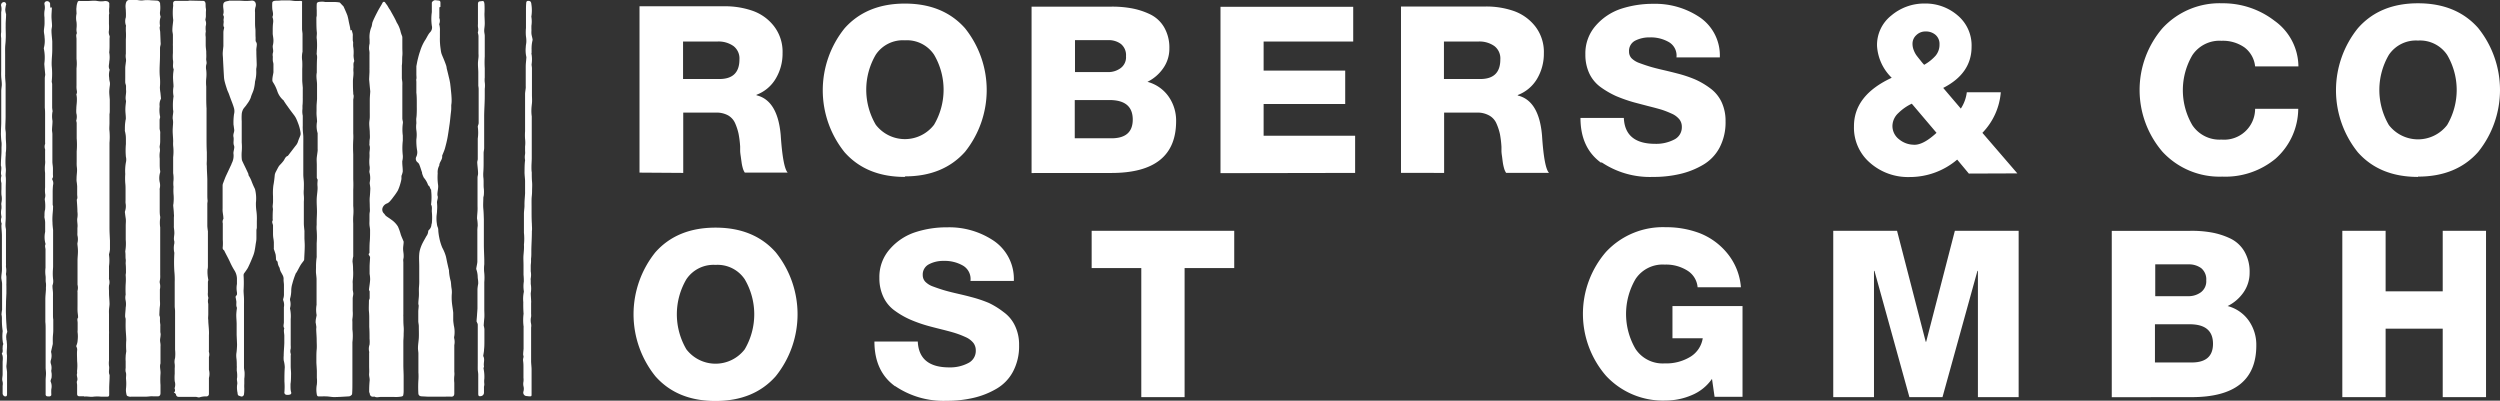 <svg id="Ebene_1" data-name="Ebene 1" xmlns="http://www.w3.org/2000/svg" xmlns:xlink="http://www.w3.org/1999/xlink" viewBox="0 0 418.56 67.08"><rect x="0" y="0" width="418.56" height="67.08" fill="#333333" stroke="none"/><defs><style>.cls-1{fill:none;}.cls-2{clip-path:url(#clip-path);}.cls-3{fill:#fff;}</style><clipPath id="clip-path" transform="translate(-143.44 -311.28)"><rect class="cls-1" x="143.44" y="311.28" width="418.56" height="67.08"/></clipPath></defs><title>robers-footer1</title><g class="cls-2"><path class="cls-3" d="M202.32,316.3c.06.23.13.45.18.68a2.23,2.23,0,0,1,0,.37c0,.19,0,.39,0,.59s.06.32.07.49a4.39,4.39,0,0,0,0,.63,5.64,5.64,0,0,1,.06,1.48,4.41,4.41,0,0,0,.11.87c0,.06,0,.13,0,.16-.2.33-.09.7-.12,1.05a3.49,3.49,0,0,0,0,.72,2.45,2.45,0,0,1,0,.27c0,.42-.09.84-.09,1.26,0,.64,0,1.28.05,1.92,0,.14,0,.28.06.43a1.15,1.15,0,0,1,0,.32c0,.16-.06.33-.06.49,0,.32,0,.63,0,.94,0,1.54,0,3.08,0,4.62a8.62,8.62,0,0,1,0,1.14,23.43,23.43,0,0,0,0,2.37c0,.77,0,1.55,0,2.33,0,.63,0,1.26,0,1.89a17,17,0,0,1,0,1.75c0,.29,0,.58,0,.87,0,.49,0,1,0,1.48,0,.11,0,.22,0,.33a9.09,9.09,0,0,1,0,1.73,9.88,9.88,0,0,0,0,1.21c0,.48,0,1,0,1.43,0,.14,0,.27,0,.41,0,.6,0,1.19,0,1.79s0,1.25,0,1.88a4.25,4.25,0,0,0-.12.89,8.16,8.16,0,0,1,.09,1.31,9.34,9.34,0,0,1-.05,1.83,2.55,2.55,0,0,0,0,.55c0,.35,0,.71,0,1.06a5.62,5.62,0,0,1,.09.57c0,.28-.09.56-.1.85,0,.69,0,1.39,0,2.08a5.41,5.41,0,0,1-.05,1.33,2.43,2.43,0,0,0,0,.47c0,.37,0,.75,0,1.13,0,.05,0,.1,0,.14a8.67,8.67,0,0,1,0,2.16c0,.83,0,1.66,0,2.49,0,.44,0,.89,0,1.33,0,.6,0,1.2,0,1.8,0,.39,0,.79,0,1.18,0,.62,0,1.24-.05,1.86,0,.17-.32.4-.52.41-.83.05-1.65.11-2.48.12-.41,0-.81-.09-1.23-.11s-.91,0-1.37,0c-.19,0-.27-.13-.3-.29a4.47,4.47,0,0,1,0-1.71,5.26,5.26,0,0,0,0-1.12c0-.36,0-.71,0-1.07s-.06-1-.08-1.49c0-.22,0-.45,0-.67,0-.5,0-1,.05-1.51s0-1.05,0-1.58-.06-1.18-.08-1.78c0-.19.05-.38,0-.57a5.43,5.43,0,0,0-.09-.56.65.65,0,0,1,0-.19c0-.34.1-.69.15-1a.29.29,0,0,0,0-.13,4.87,4.87,0,0,1,0-1.66.66.66,0,0,0,0-.14c0-.73,0-1.47,0-2.2,0-.42,0-.85,0-1.27,0-.23,0-.47,0-.69s-.06-.69-.09-1,0-.69,0-1.05a10.07,10.07,0,0,1,.11-1.63,2.09,2.09,0,0,0,0-.25c0-.45,0-.9,0-1.35,0-.25,0-.5,0-.74a14,14,0,0,0,0-2.15,4.77,4.77,0,0,1,0-.92c0-.18,0-.35,0-.53,0-.56.05-1.12.05-1.69s-.06-1.29-.05-1.94.1-1.13.14-1.7a4.09,4.09,0,0,0,0-.6,3.47,3.47,0,0,1,0-.72c0-.2.08-.38-.07-.56a.54.54,0,0,1-.05-.29c0-.67,0-1.33,0-2,0-.43-.05-.86,0-1.29s.1-.7.14-1.06a1.93,1.93,0,0,0,0-.34c0-.43,0-.87,0-1.31s0-.8,0-1.21c0,0,0-.08,0-.11a4.07,4.07,0,0,1-.1-1.93c0-.38-.06-.76-.08-1.13s0-.56,0-.83,0-.34,0-.51c0-.44.06-.89.08-1.34,0-.24,0-.48,0-.72,0-.56,0-1.13,0-1.7,0-.38-.07-.76-.09-1.14s0-.58.05-.87c0-.81,0-1.63.05-2.44,0-.18,0-.35-.05-.53s0-.34,0-.5,0-.07,0-.11a11.56,11.56,0,0,0,0-2c-.08-.42.06-.8,0-1.21-.08-.77-.06-1.55-.07-2.33,0-.15.06-.3.06-.46s0-.56,0-.84a8.68,8.68,0,0,1,0-1c0-.4.38-.41.84-.43.18,0,.35,0,.53.05h1.39a6.77,6.77,0,0,1,1,.07c.14,0,.26.21.39.33l.27.28s.07.06.08.1c.22.49.45,1,.63,1.47a9.24,9.24,0,0,1,.24,1.07c.06.29.13.57.19.86s.06.4.1.6l-.08,0" transform="translate(-143.44 -311.28)"/><path class="cls-3" d="M168.93,377.62c-.35,0-.7.07-1.06.07s-.67,0-1,0-.46,0-.69,0-.2,0-.31,0-.3,0-.44,0a.93.93,0,0,1-.33,0c-.49-.13-.44-.15-.55-.71a2.92,2.92,0,0,1,0-.78,7.84,7.84,0,0,0,0-1.37c-.06-.43.1-.86-.07-1.29a2,2,0,0,1,0-.65c0-.38,0-.75,0-1.12a5.23,5.23,0,0,1,0-.79c0-.29.06-.57.1-.87v-.08a11.88,11.88,0,0,1,0-1.79c0-.65-.08-1.29-.1-1.94s0-1,0-1.57c0-.17-.09-.33-.09-.49,0-.48.08-1,.09-1.45a3.33,3.33,0,0,0,0-1.18,2.2,2.2,0,0,1,0-1,17.25,17.25,0,0,1,0-1.76,8.52,8.52,0,0,0,0-1.51c0-.14.05-.29.05-.44,0-.5,0-1-.05-1.49,0-.26.05-.52,0-.78s0-.77-.06-1.15a.63.63,0,0,1,0-.19,7.49,7.49,0,0,0,.07-1.89c0-.43,0-.86,0-1.3s0-.71,0-1.06.06-.79,0-1.19-.09-.6-.12-.9a.61.61,0,0,1,0-.3,2.62,2.62,0,0,0,.09-1.36,4,4,0,0,1,0-.5c0-.53,0-1,0-1.57s0-.86-.05-1.3a10.92,10.92,0,0,1,0-1.51,7.88,7.88,0,0,1,.11-1.94,2,2,0,0,0,0-.93,11.77,11.77,0,0,1,0-2.14c0-.25,0-.5,0-.74s0-.61-.06-.91a5,5,0,0,0-.11-.53.54.54,0,0,1,0-.18c0-.47,0-.94.08-1.4,0-.19.09-.37.08-.54,0-.52-.09-1-.08-1.55s.07-.86.11-1.3c0,0,0-.05,0-.07-.19-.63.09-1.25,0-1.88,0-.2,0-.41,0-.6s-.12-.41-.13-.61,0-.61,0-.92,0-.91,0-1.37c0,0,0-.07,0-.1,0-.34.07-.67.1-1a1.6,1.6,0,0,0,0-.65,2.54,2.54,0,0,1,0-.77c0-.27,0-.55,0-.83,0-.53,0-1.06,0-1.58a9.45,9.45,0,0,0,0-1.41c0-.19,0-.38,0-.57s.06-.29,0-.39a2.06,2.06,0,0,1,0-1.32,8.14,8.14,0,0,0,0-1c0-.34-.07-.67-.05-1,.05-.51.16-.95.78-.91.22,0,.45-.06.68-.05s.55.08.83.11a2.31,2.31,0,0,0,.74,0,5.36,5.36,0,0,1,1.2,0l1,.05a.57.57,0,0,1,.56.62,5.33,5.33,0,0,1,0,1.13,1.74,1.74,0,0,0,.06.88.25.25,0,0,1,0,.17,3.05,3.05,0,0,0-.07,1.44c0,.06-.05.11-.06.17a.8.8,0,0,0,0,.21c0,.21.07.43.08.65l.06,1.51c0,.21.05.42,0,.64s-.09.36-.09.54c0,.39,0,.78,0,1.17,0,.8-.06,1.59-.07,2.39a11.65,11.65,0,0,0,.05,1.32,9.32,9.32,0,0,1,0,1.67,6,6,0,0,0,.09.93l.09.91s0,.07,0,.08a2.08,2.08,0,0,0-.22,1.27,5.41,5.41,0,0,0,.07,1.7c.05.17-.08.39-.08.59q0,.69,0,1.38c0,.2.08.4.1.6s0,.32,0,.48,0,.45,0,.68c0,0,0,.07,0,.1,0,.37,0,.73-.08,1.09a1,1,0,0,0,0,.3,2,2,0,0,1,0,.84,4.41,4.41,0,0,0,0,1c0,.29,0,.58,0,.86s0,.77.07,1.15a.77.77,0,0,1,0,.3,3.26,3.26,0,0,0-.07,1.64,2.28,2.28,0,0,1,0,1.07.53.53,0,0,0,0,.22c0,.73,0,1.46,0,2.18,0,.38,0,.76,0,1.14s0,.76.08,1.14a1.31,1.31,0,0,1,0,.28,5.16,5.16,0,0,0,0,1.52c0,.31,0,.63,0,.95s0,.58,0,.87c0,.7,0,1.41,0,2.12,0,.39,0,.78,0,1.18,0,.18,0,.37,0,.55,0,.76,0,1.53,0,2.29a4,4,0,0,1-.05.92,1,1,0,0,0,0,.52,2.31,2.31,0,0,1,0,1c0,.35,0,.71,0,1.07,0,.17,0,.35,0,.53,0,.4.06.8,0,1.2s-.07,1-.09,1.46c0,.13.09.27.1.41s0,.43,0,.64a4.69,4.69,0,0,0,.06.54,1.71,1.71,0,0,1,0,.31c0,.28,0,.56,0,.84a1.83,1.83,0,0,0,.05.4.52.52,0,0,1,0,.21c0,.28-.08.56-.09.83s.05.48.07.72,0,.33,0,.5c0,.4,0,.8,0,1.2,0,.08,0,.16,0,.25,0,.39,0,.78,0,1.18,0,0,0,.07,0,.1-.19.58.06,1.16,0,1.75a12.8,12.8,0,0,0,0,1.86v1.36c0,.38-.19.56-.53.54h-.7v0" transform="translate(-143.44 -311.28)"/><path class="cls-3" d="M172.54,377.06a.59.59,0,0,0,.15-.69.22.22,0,0,1,0-.16,1.8,1.8,0,0,0,0-1.1,7.45,7.45,0,0,1,0-1.25c0-.08,0-.16,0-.23,0-.23,0-.45,0-.68a3.45,3.45,0,0,0,0-.72,2.13,2.13,0,0,1,.06-1,6.71,6.71,0,0,0,0-1.42c0-.33,0-.65,0-1s0-.93,0-1.39,0-1,0-1.45v-.33c0-.35,0-.69,0-1a1.48,1.48,0,0,0,0-.21c0-.32,0-.64,0-1s-.05-.56-.06-.84c0-.53,0-1.06,0-1.59,0-.32,0-.64,0-1,0-.5,0-1,0-1.5a13.39,13.39,0,0,0-.06-1.79,24.49,24.49,0,0,1,0-3.09,3.65,3.65,0,0,1,0-1.61c0-.08,0-.22,0-.32-.16-.46,0-.92,0-1.38s-.06-.68-.08-1a1.55,1.55,0,0,1,0-.22c0-.43,0-.87,0-1.31,0-.21.05-.43,0-.64,0-.49-.08-1-.11-1.47,0-.14.05-.28.05-.42a7.45,7.45,0,0,0,0-1.49,9.52,9.52,0,0,1,0-1.2,4.5,4.5,0,0,1,0-1.1,5.34,5.34,0,0,0-.06-1.19c0-.43,0-.85,0-1.28,0-.2,0-.41,0-.61s0-.52,0-.78a8.14,8.14,0,0,0,0-1.91,5.9,5.9,0,0,1,0-.72c0-.61-.08-1.21-.08-1.82,0-.46.06-.93.07-1.4a3.37,3.37,0,0,0-.07-.62s0-.07,0-.11c0-.35.08-.7.1-1.05,0-.18-.06-.36-.05-.53a10.45,10.45,0,0,1,.09-2,.14.14,0,0,0,0-.09,4.36,4.36,0,0,1,0-1.57c0-.41-.06-.82-.07-1.24a4.87,4.87,0,0,1,0-.66c0-.33.07-.66.1-1,0,0,0,0,0,0-.25-.51,0-1.06-.13-1.58a7.51,7.51,0,0,1,0-1.16c0-.37,0-.75,0-1.13a4.18,4.18,0,0,1,0-.5c0-.45,0-.9,0-1.35,0-.28-.1-.55-.09-.83,0-.54.09-1.08.14-1.61,0,0,0-.08,0-.11a9.47,9.47,0,0,1,0-2.38,2,2,0,0,1,0-.56.43.43,0,0,1,.32-.24c.69,0,1.37,0,2.05,0,.15,0,.29-.05.43-.05l2.21.05c.27,0,.4.22.41.53s0,.5.05.75,0,.45,0,.67,0,.45,0,.68a4,4,0,0,1-.08.46s0,.1,0,.13a1.5,1.5,0,0,1,.05,1,4.65,4.65,0,0,0,0,.74.57.57,0,0,1,0,.26,2.45,2.45,0,0,0,0,.81c0,.44,0,.88,0,1.31s.06.75.09,1.12c0,.1,0,.2,0,.3a8,8,0,0,1,0,.85c-.06.36.16.7,0,1.08a2.23,2.23,0,0,0,0,.9,6.35,6.35,0,0,1,0,1.38,6.85,6.85,0,0,0,0,1.36c0,.55,0,1.1,0,1.65s0,1.31.05,2c0,.38,0,.76,0,1.14,0,.67,0,1.33,0,2s0,1.25,0,1.88,0,1.56.05,2.33V338c0,.35-.05.7,0,1.05,0,.75.06,1.5.08,2.25,0,.21,0,.42,0,.64,0,.62,0,1.24,0,1.87,0,.35,0,.71.05,1.06,0,.19-.05.37-.05.56,0,1.23,0,2.46,0,3.69a8.78,8.78,0,0,0,.1.88c0,.05,0,.09,0,.14,0,.4,0,.79,0,1.19l0,.64c0,.21,0,.41,0,.62,0,.62,0,1.25,0,1.87,0,.43,0,.85,0,1.27,0,.22,0,.43-.06.64a6.48,6.48,0,0,0,.13,1.76c0,.11-.07.24-.07.37,0,.58,0,1.17,0,1.75a2,2,0,0,0,.06.81.31.31,0,0,1,0,.21,1.79,1.79,0,0,0,0,.89c0,.43,0,.87,0,1.31,0,.14,0,.29,0,.43,0,.32-.06.64,0,.95,0,.59.09,1.18.11,1.77a7.14,7.14,0,0,1,0,.8c0,.27,0,.55,0,.82,0,.56,0,1.13,0,1.69a.65.65,0,0,0,0,.27,1.48,1.48,0,0,1,0,.86c0,.19,0,.38,0,.57,0,.47,0,.94,0,1.41,0,0,0,.1,0,.14a2.69,2.69,0,0,1,0,1.38c0,.32,0,.64,0,1v1.5c0,.05,0,.11,0,.16a.41.41,0,0,1-.39.43,3.31,3.31,0,0,0-1.17.15c-.19.07-.45-.08-.68-.08-.39,0-.77,0-1.16,0h-1.66a.42.42,0,0,1-.45-.37c0-.09-.11-.16-.18-.27" transform="translate(-143.44 -311.28)"/><path class="cls-3" d="M157.57,377.62h-.87c-.25,0-.34-.16-.35-.37,0-.49,0-1,0-1.47,0-.25-.11-.54,0-.74.17-.43-.15-.84,0-1.25,0-.05,0-.14,0-.21a1.11,1.11,0,0,1,0-.3,7.5,7.5,0,0,0,0-1.57c0-.59-.05-1.18,0-1.76a.94.94,0,0,0-.11-.6.33.33,0,0,1,0-.24,2.52,2.52,0,0,0,.2-.88,5.15,5.15,0,0,0,0-1.24,1.55,1.55,0,0,1,0-.43c0-.4,0-.8,0-1.2s-.14-.62.07-.91a.11.11,0,0,0,0-.08c0-.35-.08-.7-.09-1.06s0-.71,0-1.07c0-.67,0-1.34,0-2a.88.88,0,0,1,0-.29,2,2,0,0,0,0-1c0-.11,0-.23,0-.35s0-.48,0-.72,0-.44,0-.67,0-.36,0-.54,0-.41,0-.62,0-.25,0-.38,0-.52,0-.78c0-.5.07-1,.07-1.52s-.05-.8-.09-1.21c0-.05,0-.12,0-.16a2.72,2.72,0,0,0,0-1.33,3,3,0,0,1,0-.42c0-.25,0-.51,0-.76,0,0,0,0,0-.05.1-.58-.12-1.15,0-1.73a3.56,3.56,0,0,0,0-1c0-.64-.06-1.28-.1-1.93,0,0,0-.06,0-.08.17-.28.06-.57.06-.87s0-.9,0-1.35a8.78,8.78,0,0,0-.1-.88,4.17,4.17,0,0,1,0-.5c0-.42.07-.83.08-1.25s-.05-.61-.06-.92,0-.46,0-.69c0-.49,0-1,0-1.47,0-.05,0-.11,0-.16a13,13,0,0,0,0-2.16c0-.53,0-1.06,0-1.58,0-.34,0-.68,0-1a1.36,1.36,0,0,0-.06-.29c0-.06-.05-.12,0-.16a2.29,2.29,0,0,0,0-1.19,4.85,4.85,0,0,1,0-.76c0-.43.08-.87.09-1.31s0-.63-.06-.95c0-.06-.05-.14,0-.19.17-.33,0-.66,0-1a3.27,3.27,0,0,1,0-.44c0-.17,0-.35,0-.52v-1.48c0-.29,0-.58,0-.87a6.44,6.44,0,0,0,0-1.58c0-.09,0-.21,0-.32,0-.35,0-.69,0-1,0-.68,0-1.36,0-2,0-.31-.13-.63.05-.93,0,0,0-.09,0-.13a2.17,2.17,0,0,1-.05-.71,4.91,4.91,0,0,0,0-1.08,3.28,3.28,0,0,1,0-1.36.4.4,0,0,0,0-.11c0-.33-.06-.66,0-1a2.69,2.69,0,0,1,.18-.85c.09-.27.35-.19.55-.19h1.22l.83-.05h.13a2.88,2.88,0,0,1,.59.05,3.61,3.61,0,0,0,1.27,0,1.29,1.29,0,0,1,.43.07.45.45,0,0,1,.28.55,2.57,2.57,0,0,1,0,.48,3.61,3.61,0,0,0,0,.93c0,.11-.05.22-.05.33,0,.49,0,1,0,1.46a8.09,8.09,0,0,1,0,1.1,1.53,1.53,0,0,0,.1.91c.06.11,0,.31,0,.48l0,.63v.32c0,.42,0,.84-.05,1.27a.41.41,0,0,0,0,.11,4.37,4.37,0,0,1,0,1.53c0,.42-.19.86.05,1.28a.18.18,0,0,1,0,.16,3,3,0,0,0-.06,1.23,2.94,2.94,0,0,0,.11.74,1.85,1.85,0,0,1,0,.57,9.32,9.32,0,0,0-.1,1c0,.46.06.91.09,1.37,0,.15,0,.31,0,.47,0,.43,0,.87,0,1.3,0,.21,0,.43-.05.64,0,.5,0,1,0,1.5s-.06.91,0,1.32a11.68,11.68,0,0,1,0,2c0,.91,0,1.83,0,2.74,0,.55,0,1.08,0,1.63s0,1.25,0,1.88c0,.84,0,1.67,0,2.5s0,1.5,0,2.25c0,1.07,0,2.14,0,3.21,0,.72.05,1.44.08,2.17,0,.49,0,1,0,1.46a4.36,4.36,0,0,1-.16.8s0,.08,0,.11a7,7,0,0,1,0,1.89c0,.66,0,1.32,0,2a.47.47,0,0,0,0,.16,1.81,1.81,0,0,1,0,1.08,6,6,0,0,0,0,.85c0,.13,0,.26,0,.38,0,.61.08,1.22.09,1.83,0,.32-.07.64-.09,1s0,.53,0,.8,0,.42,0,.63c0,.37,0,.73,0,1.1s0,.68,0,1a5.09,5.09,0,0,1,0,.55c0,.49,0,1,0,1.47s0,.76,0,1.14c0,.19,0,.37,0,.56,0,.42,0,.83,0,1.24a4,4,0,0,0,0,.92c.11.5-.14,1,.1,1.51,0,0,0,.08,0,.12,0,.68-.06,1.35-.07,2,0,.4,0,.79,0,1.19,0,.22-.1.33-.31.32h-1.07a6.31,6.31,0,0,0-1.23,0c-.54.1-1.07-.1-1.61,0" transform="translate(-143.44 -311.28)"/><path class="cls-3" d="M205.25,377a17.79,17.79,0,0,1,.07-1.92c.06-.44-.12-.81-.08-1.24s0-.85,0-1.28c0-.72,0-1.44,0-2.16a.61.61,0,0,0,0-.27,2.1,2.1,0,0,1,.07-1.14,4.74,4.74,0,0,0,0-1c0-.66,0-1.31-.05-2,0-.11,0-.22,0-.33,0-.28,0-.55,0-.83,0-.46,0-.93-.05-1.4s0-1.2,0-1.8c0-.15.12-.3.12-.45,0-.37,0-.74,0-1.1,0-.08-.07-.14-.1-.22a.59.59,0,0,1,0-.22c.06-.51.15-1,.18-1.55a5.09,5.09,0,0,0-.09-.95v-.23c0-.3,0-.6,0-.91,0-.54.06-1.08.08-1.62a.52.52,0,0,0-.1-.26c-.09-.15-.25-.29,0-.47,0,0,0-.14,0-.21,0-.59,0-1.18.05-1.76s.05-1.24.05-1.86c0-.3-.08-.6-.1-.9s0-.49,0-.74v-.74c0-.22,0-.44.05-.67s0-.68,0-1c0-.5-.05-1,0-1.49s.07-.95.09-1.42a6.48,6.48,0,0,0-.09-.77.81.81,0,0,1,0-.31,3.55,3.55,0,0,0-.05-1.62.76.76,0,0,1,0-.3,2.2,2.2,0,0,0,0-.89,6.75,6.75,0,0,1,0-1.27,6.26,6.26,0,0,0,0-.75c0-.45.16-.9,0-1.35a.66.66,0,0,1,0-.28c0-.27,0-.54.05-.81s0-.73,0-1.09-.09-1-.09-1.49c0-.32.08-.64.09-1s0-.71,0-1.06c0-.54,0-1.07,0-1.6v-.23c0-.47.05-.94.08-1.4,0,0,0-.06,0-.08-.07-.67-.13-1.34-.19-2,0,0,0,0,0,0l.06-1.2v-.48a1.34,1.34,0,0,1,0-.2c0-.75,0-1.51,0-2.26a2.78,2.78,0,0,0-.07-.86,3.31,3.31,0,0,1,.09-1c0-.21,0-.43,0-.65a4.44,4.44,0,0,1,.26-2c.16-.3.13-.69.26-1,.23-.56.51-1.11.79-1.65s.51-.89.76-1.33a1.83,1.83,0,0,1,.13-.24c.14-.17.31-.14.43.05s.22.29.32.44.18.31.27.46.19.27.27.41c.35.65.75,1.29,1.05,2a4.92,4.92,0,0,1,.61,1.36,5,5,0,0,0,.28.88.81.81,0,0,1,.05.27c0,.56,0,1.13,0,1.7s.05.92,0,1.37,0,1.07-.08,1.6a1.77,1.77,0,0,0,0,.23c0,.61,0,1.23,0,1.84,0,.25.06.5.08.75a5,5,0,0,1,0,.55c0,.05,0,.09,0,.14,0,.49,0,1,0,1.49s0,1,0,1.49v.23c0,.54,0,1.09,0,1.63,0,.19,0,.37,0,.56a3.54,3.54,0,0,0,.08.45,1,1,0,0,1,0,.39,7.66,7.66,0,0,0,0,2c0,.28,0,.56,0,.84a11,11,0,0,0,0,2.5,3.09,3.09,0,0,1-.09.94,1.16,1.16,0,0,0,0,.18c0,.52.09,1,.08,1.56a3.38,3.38,0,0,1-.22.73c0,.16,0,.35,0,.51a6.27,6.27,0,0,1-.21.88,6.79,6.79,0,0,1-.41,1.09,9.8,9.8,0,0,1-.73,1.05,6.29,6.29,0,0,1-.5.63,1.58,1.58,0,0,1-.51.43,1.25,1.25,0,0,0-.78.71.9.9,0,0,0,.22,1c.12.11.2.29.32.39.28.22.6.4.88.62a3.91,3.91,0,0,1,1.13,1.16,8.5,8.5,0,0,1,.46,1.28c.12.39.3.75.45,1.13a.38.38,0,0,1,.05.15c0,.39-.09.77-.09,1.16s.08.7.09,1.05,0,.45-.05.67,0,.4,0,.6v3.37c0,1,0,1.94,0,2.91,0,.8,0,1.59,0,2.39a2.33,2.33,0,0,0,0,.38c0,.56,0,1.11.05,1.67s0,.9,0,1.36-.05.8-.05,1.2v3.88c0,.65.05,1.29.05,1.94,0,.39,0,.77,0,1.16s0,.77,0,1.15a3.56,3.56,0,0,1-.07.8c0,.09-.16.2-.26.21a5.14,5.14,0,0,1-1.24.08c-.77,0-1.53,0-2.3,0-.32,0-.64.14-1-.05a.19.19,0,0,0-.13,0c-.43.06-.68-.16-.69-.66" transform="translate(-143.44 -311.28)"/><path class="cls-3" d="M217,312.51c0,.53,0,1.06,0,1.59a.54.54,0,0,0,0,.21,1.27,1.27,0,0,1,0,.92c0,.07-.06.15,0,.21a3.6,3.6,0,0,1,.09,1.09c0,.33,0,.67,0,1a11,11,0,0,0,.13,2,4.82,4.82,0,0,0,.12.68c.14.41.33.8.49,1.21s.23.59.33.9a2.7,2.7,0,0,1,.07.41c.12.47.24.95.35,1.43.06.24.12.47.16.71a4.63,4.63,0,0,1,.1.65c.05.36.08.73.12,1.1s.08.83.09,1.25,0,.65-.06,1l0,.53c0,.39-.07.78-.11,1.17s-.09.91-.15,1.37c-.11.74-.21,1.5-.34,2.24s-.28,1.29-.45,1.93c-.12.42-.31.82-.47,1.23,0,0,0,.05,0,.07.06.58-.42.95-.48,1.48a.15.15,0,0,1,0,.09,2.35,2.35,0,0,0-.27,1.33,9.18,9.18,0,0,0,.06,1.89c.09.62-.15,1.2-.1,1.8,0,0,0,0,0,0,.19.44-.13.84-.07,1.29a6.73,6.73,0,0,1,0,1.27c0,.36-.08.71-.09,1.06s0,.72.06,1.07a2,2,0,0,0,.18.72,1.73,1.73,0,0,1,.06.52,10.06,10.06,0,0,0,.16,1.12,8.59,8.59,0,0,0,.51,1.7,7,7,0,0,1,.59,1.41c.1.38.16.78.25,1.17s.18.8.28,1.2a.45.45,0,0,1,0,.11,8.54,8.54,0,0,0,.3,1.75c.06.37.06.74.12,1.11a3.61,3.61,0,0,1,.06.87,8.78,8.78,0,0,0,0,1.45c.05.6.17,1.2.23,1.81,0,.37,0,.75,0,1.13s.06.67.1,1a4.74,4.74,0,0,1,.08,1.8.74.74,0,0,0,0,.44,2.53,2.53,0,0,1,0,1.06c0,.5,0,1,0,1.49v1.21c0,.19,0,.37,0,.56s0,.26,0,.39l0,.81a2.72,2.72,0,0,1,0,.7,5.59,5.59,0,0,0,0,1.16c0,.38,0,.75,0,1.12v.66c0,.39-.2.56-.56.53s-.72,0-1.08,0l-1.44,0h-1.37l-.93-.05a.87.87,0,0,1-.4-.08.53.53,0,0,1-.23-.32,18.14,18.14,0,0,1,0-2.33,9.17,9.17,0,0,0,0-1.28c0-.33,0-.66,0-1s0-.52,0-.78l0-.86,0-.52c0-.31-.08-.62-.07-.93,0-.56.11-1.13.14-1.69s0-1.3,0-1.95c0-.29-.09-.58-.09-.87,0-.53,0-1.05,0-1.58,0-.28.05-.56.06-.84a.67.67,0,0,0,0-.24.86.86,0,0,1-.05-.27c0-.42.07-.84.09-1.26s0-.71,0-1.07.05-.72.06-1.09,0-.52,0-.79l0-2.07c0-.66-.06-1.32,0-2a4.09,4.09,0,0,1,.21-1,6.27,6.27,0,0,1,.37-.88c.19-.37.41-.74.61-1.11a1.48,1.48,0,0,0,.31-.79.38.38,0,0,1,.11-.25,1.26,1.26,0,0,0,.42-.77c0-.16.08-.31.09-.46a9.88,9.88,0,0,0,0-1.72c-.06-.43.1-.88-.13-1.29a.27.27,0,0,1,0-.13,9.41,9.41,0,0,0,0-2.25.16.16,0,0,0,0-.12c-.21-.2-.18-.56-.45-.71a.21.21,0,0,1-.07-.11,3.68,3.68,0,0,0-.7-1.2,3.74,3.74,0,0,1-.3-.77c0-.08,0-.17-.05-.24-.12-.36-.23-.73-.37-1.09a.94.94,0,0,0-.3-.45.75.75,0,0,1-.22-1,1.8,1.8,0,0,0,.1-1.1,9.46,9.46,0,0,1-.11-1.77,5.16,5.16,0,0,0,0-1.52,4.09,4.09,0,0,1,0-1.16c0-.31-.05-.62,0-.93s.06-.73.07-1.09,0-.62,0-.93c0-.14,0-.27,0-.41,0-.59,0-1.18-.07-1.77a1.23,1.23,0,0,1,0-.19c0-.54,0-1.07,0-1.61,0-.16-.05-.33,0-.5s0-.5,0-.76c0-.43,0-.87,0-1.31v-.06c.08-.41.15-.83.25-1.23s.22-.86.37-1.27a7.66,7.66,0,0,1,.8-1.8c.21-.29.36-.63.55-.94a2.29,2.29,0,0,1,.34-.46,1.14,1.14,0,0,0,.28-1.08,7.92,7.92,0,0,1,0-2.28c0-.1,0-.22,0-.32,0-.41,0-.83,0-1.24,0-.19.36-.46.58-.44l.51.06c.22,0,.36.11.35.38,0,.11,0,.23,0,.34v.34h0" transform="translate(-143.44 -311.28)"/><path class="cls-3" d="M190.33,311.35c.51,0,1,0,1.55,0,.29,0,.59.07.89.09s.66,0,1,0,.24.16.24.33c0,.88,0,1.75,0,2.62,0,.58,0,1.15,0,1.73,0,.28.07.57.08.85,0,.43,0,.85,0,1.28s0,1,0,1.51a1.08,1.08,0,0,1,0,.18,4.2,4.2,0,0,0-.05,1.54,12,12,0,0,1,0,1.34c0,.29,0,.58,0,.87s0,.68,0,1,.06.82.09,1.23a2.46,2.46,0,0,1,0,.28c0,.21,0,.42,0,.64s0,.41,0,.61a2.29,2.29,0,0,0,0,.25c0,.43,0,.86-.05,1.28,0,.18,0,.35,0,.53a3.36,3.36,0,0,0,.05,1.14s0,.13,0,.19l0,1.14c0,.12,0,.24,0,.36a4.7,4.7,0,0,0,0,.53c0,.43.08.85.09,1.28s0,1.15,0,1.73c0,.34,0,.69,0,1,0,.54,0,1.08,0,1.62s0,1.36,0,2c0,.43.07.85.09,1.28s0,.78,0,1.17a5.56,5.56,0,0,0,0,1.08,5.64,5.64,0,0,1,0,1c0,.29,0,.57,0,.86s0,.67,0,1c0,.59,0,1.17,0,1.76,0,.43.06.86.1,1.28a2.26,2.26,0,0,1,0,.26c0,.3,0,.6,0,.9s.05.86.05,1.29c0,.77-.06,1.54-.09,2.3a.48.48,0,0,1-.07.24c-.18.25-.37.47-.53.73s-.34.62-.51.93c-.06.11-.12.22-.19.33s-.1.09-.11.15a13.51,13.51,0,0,0-.58,1.73,4.11,4.11,0,0,0-.18,1.23,5,5,0,0,1-.19,1.24.88.88,0,0,0,0,.32,2.48,2.48,0,0,1,0,1.24.32.32,0,0,0,0,.19,5.92,5.92,0,0,1,.1,1.68c0,.33,0,.67,0,1s0,.72,0,1.08c0,.77,0,1.54,0,2.32a3.77,3.77,0,0,1,0,.58,1.43,1.43,0,0,0,0,.82c.05.1,0,.26,0,.39s0,.57,0,.85,0,.57,0,.86c0,.45.07.89.06,1.34s0,1.08-.09,1.63c0,.12,0,.24,0,.36,0,.34,0,.68.1,1s-.1.42-.33.45a1.26,1.26,0,0,1-.51,0,.39.39,0,0,1-.28-.47,11.35,11.35,0,0,0,0-1.75c0-.79,0-1.59.06-2.39a5.32,5.32,0,0,0-.18-1.14,4.3,4.3,0,0,1,0-.8c0-.7.08-1.4.1-2.1,0-.4,0-.81,0-1.21s-.15-.85,0-1.27c-.24-.32-.07-.69-.07-1,0-.51,0-1,0-1.52,0-.24,0-.47,0-.7s0-.2,0-.3a2.07,2.07,0,0,0-.1-1.13.47.47,0,0,1,0-.31,2.29,2.29,0,0,0,.11-.83c0-.48,0-1,0-1.46,0-.32-.08-.63-.06-.94a1.31,1.31,0,0,0-.16-.71c-.11-.22-.24-.43-.35-.65a3.22,3.22,0,0,1-.14-.44s0-.08,0-.1a2.05,2.05,0,0,1-.34-.94.35.35,0,0,0-.1-.21c-.25-.18-.16-.45-.2-.69a3.12,3.12,0,0,0-.05-.44c-.08-.3-.19-.59-.29-.88a.23.23,0,0,1,0-.14c0-.35,0-.7,0-1a5.9,5.9,0,0,0-.09-.72,5.82,5.82,0,0,1-.05-.6V349a.83.83,0,0,0-.06-.21c-.05-.2-.14-.39,0-.59a.47.47,0,0,0,0-.24c0-.54,0-1.08.05-1.61,0-.17-.05-.34-.05-.5s.05-.48.06-.72,0-.69,0-1a9.9,9.9,0,0,1,.06-1.81c.12-.6.18-1.2.24-1.81a2,2,0,0,1,.22-.55c.14-.27.27-.53.42-.79a1.63,1.63,0,0,1,.23-.29,6.8,6.8,0,0,0,.61-.7c.2-.3.3-.67.67-.79,0,0,0,0,.06-.05l1.11-1.45.15-.19a1.93,1.93,0,0,0,.42-.74c.11-.37.29-.71.41-1.08a1.13,1.13,0,0,0,0-.45,6.74,6.74,0,0,0-.16-.78,6.48,6.48,0,0,0-.26-.78,8,8,0,0,0-.36-.85,4,4,0,0,0-.38-.57l-.61-.81-.58-.81c-.16-.22-.3-.45-.45-.67,0,0,0-.09-.08-.11a3.44,3.44,0,0,1-1-1.5,6.38,6.38,0,0,0-.73-1.51.63.63,0,0,1-.1-.39c0-.42.12-.84.18-1.25a1.79,1.79,0,0,0,0-.23c0-.39,0-.79,0-1.19a3.94,3.94,0,0,0-.1-.47,6.06,6.06,0,0,1,0-.73,1.6,1.6,0,0,1,0-.62c.16-.44-.08-.86,0-1.28a3.29,3.29,0,0,0,.1-.82c0-.36-.08-.72-.12-1.09,0-.12,0-.25,0-.37,0-.49,0-1,.06-1.47a1.9,1.9,0,0,0-.09-.95.11.11,0,0,1,0-.11c.21-.49-.05-1-.05-1.44a7.56,7.56,0,0,1,0-.83c0-.3.25-.36.46-.39s.67,0,1-.06v0" transform="translate(-143.44 -311.28)"/><path class="cls-3" d="M181.75,311.39h1.63c.42,0,.83.05,1.25.05a8.65,8.65,0,0,0,.88-.05c.72-.09.89.58.7,1.09a2.3,2.3,0,0,0-.07.86v.32c0,.41,0,.81,0,1.22s0,.79.05,1.18,0,1,.05,1.56a4.34,4.34,0,0,0,0,.51c0,.08.08.15.11.23a.82.82,0,0,1,.09.33c0,.26-.06.52-.08.78s0,.29,0,.44c0,.76.05,1.52.06,2.27a4.86,4.86,0,0,1-.08.64c0,.07,0,.15,0,.22a6,6,0,0,1-.2,1.88,7,7,0,0,1-.23,1.37c-.13.46-.38.88-.49,1.35a4.53,4.53,0,0,1-.64,1.09c-.17.29-.4.5-.58.76a2,2,0,0,0-.29.92,8.83,8.83,0,0,0,0,1.15c0,.23,0,.47,0,.7l0,1v1.88a8.66,8.66,0,0,1,0,1.53,7,7,0,0,0,0,1.12,1.27,1.27,0,0,0,.15.57c.31.66.64,1.31.95,2,.05.1,0,.23.09.34a5.22,5.22,0,0,1,.43.85,13.34,13.34,0,0,0,.6,1.38,6.32,6.32,0,0,1,.16,2.25,8.56,8.56,0,0,0,.09,1.51,9.68,9.68,0,0,1,.06,1.62c0,.36,0,.72,0,1.08,0,.15-.07.3-.07.45,0,.44,0,.88,0,1.32s-.09.74-.14,1.12-.09.62-.15.93a4.87,4.87,0,0,1-.24.85c-.28.7-.57,1.4-.91,2.08a10.32,10.32,0,0,1-.62.9.63.63,0,0,0-.09.33,19.41,19.41,0,0,1,0,2.53c0,.46.06.93.07,1.39s0,.73,0,1.09c0,.08,0,.15,0,.23v2.66c0,.4,0,.79,0,1.19s0,.6,0,.89,0,.87,0,1.31,0,.95,0,1.43,0,.83,0,1.24,0,1,0,1.47c0,.3.09.58.1.88s0,.68-.05,1c0,.14,0,.32,0,.42s0,.3,0,.45a6.09,6.09,0,0,0,0,.74c0,.36,0,.73-.07,1.1,0,.05-.06.1-.1.15-.22.25-.48.07-.71,0s-.23-.3-.25-.5a4,4,0,0,1-.07-1.33c.11-.42-.11-.78,0-1.19a4.72,4.72,0,0,0-.06-1.18c0-.14,0-.27,0-.41a2.09,2.09,0,0,0,0-.43c0-.39,0-.78-.05-1.17s-.05-.69,0-1,.07-.72.09-1.07a4.56,4.56,0,0,0,0-.52l-.06-1.38,0-1.8c0-.54-.07-1.08-.06-1.63a9.37,9.37,0,0,1,.1-1c0-.06,0-.12,0-.16-.2-.4,0-.84-.13-1.25,0-.15-.06-.3-.08-.46a.43.43,0,0,1,.05-.24c.24-.16.18-.39.17-.62a3.71,3.71,0,0,1,0-1.37c0-.06,0-.15,0-.22l0-.73a2.71,2.71,0,0,0-.46-1.39,12.17,12.17,0,0,1-.66-1.24c-.3-.69-.69-1.34-1-2a.29.29,0,0,0-.09-.1c-.2-.15-.19-.34-.16-.59a7.13,7.13,0,0,0,0-1.13c0-.12,0-.23,0-.34,0-.36,0-.73,0-1.1s0-.89,0-1.33a.92.92,0,0,1,.1-.73.09.09,0,0,0,0-.09c0-.4-.1-.81-.13-1.22a3.87,3.87,0,0,1,0-.48c0-.16,0-.31,0-.46v-1.25c0-.71,0-1.43,0-2.14a1.19,1.19,0,0,1,.09-.36l.32-.84c.07-.17.14-.34.22-.5l.87-1.86s0,0,0-.05a2.77,2.77,0,0,0,.31-1.74c0-.27.09-.53.12-.79a1,1,0,0,0,0-.44c-.22-.49,0-1-.11-1.5s.18-.82.12-1.24-.07-.57-.12-.85c0,0,0-.05,0-.08a10.08,10.08,0,0,1,.09-1.64,1.94,1.94,0,0,0,0-1c-.16-.59-.41-1.16-.62-1.74-.09-.23-.16-.46-.25-.69s-.22-.48-.3-.73c-.14-.43-.28-.86-.39-1.3a4,4,0,0,1-.12-.77c-.06-1-.11-1.95-.16-2.92,0-.35-.06-.7-.05-1.05s.07-.79.11-1.19a.38.38,0,0,0,0-.1c0-.76,0-1.51,0-2.27a2.75,2.75,0,0,1,.1-.56c0-.09.07-.19,0-.25-.2-.35,0-.71-.06-1.06s.16-.63-.06-.93a.24.24,0,0,1,0-.19c.17-.53-.08-1.06,0-1.6a.55.55,0,0,1,.34-.49,3.51,3.51,0,0,1,.58-.13v.07" transform="translate(-143.44 -311.28)"/><path class="cls-3" d="M224.07,311.45c.41,0,.4.06.48.49a15.11,15.11,0,0,1,0,1.65c0,.53.05,1.06.05,1.59s-.08.79-.09,1.18.09.62.09.93,0,.9,0,1.35,0,1,0,1.46c0,.21,0,.42,0,.63a17,17,0,0,0,0,2c0,.51,0,1,0,1.53a3.67,3.67,0,0,0,0,.8,3.94,3.94,0,0,1,0,1.08c0,.12,0,.24,0,.35,0,.29,0,.57,0,.86,0,1.12-.09,2.24-.1,3.36,0,1.28,0,2.56,0,3.84,0,.5,0,1,0,1.51,0,.27-.08.53-.09.8,0,.48,0,1,0,1.45s0,1.18-.05,1.77a6,6,0,0,0,0,.85c.1.68,0,1.36.09,2a5.8,5.8,0,0,1,0,.93c0,.19-.08.36-.09.55,0,.6-.06,1.21,0,1.82s.07,1.2.09,1.81c0,.23,0,.47,0,.71,0,.6,0,1.21,0,1.82s0,1,0,1.57c0,.86.05,1.71.07,2.58,0,.27,0,.54,0,.81a6.12,6.12,0,0,0,0,1.48,8.49,8.49,0,0,1,0,1.51c0,.49,0,1,0,1.48s0,1.23,0,1.84c0,.42,0,.84,0,1.25s.05,1,0,1.48-.06.72-.09,1.09a.83.83,0,0,0,0,.15,3.82,3.82,0,0,1,.11.57q0,1,0,1.95c0,.49,0,1-.06,1.47,0,.33-.08.66-.13,1a.37.37,0,0,0,0,.11c.31.55,0,1.14.12,1.71,0,.12-.09.25-.07.37a6.77,6.77,0,0,1,.13,1.68,3.47,3.47,0,0,0,0,.91,1.72,1.72,0,0,1-.06.44.9.9,0,0,0,0,.16c0,.28,0,.55,0,.83a.59.59,0,0,1-.5.59H224c-.39.06-.49,0-.49-.45v-1.14c0-.67,0-1.33,0-2,0-.29-.07-.58-.08-.86s0-.77,0-1.16,0-.68,0-1,0-.54,0-.81c0-.09,0-.18,0-.28,0-.3,0-.6,0-.9,0-.55,0-1.1,0-1.64s0-1.16,0-1.74a.93.93,0,0,0-.13-.35c0-.06-.07-.12-.07-.17,0-.32.05-.64.07-1s.06-.78.08-1.17c0-.23,0-.45,0-.67s0-.48,0-.72c0-.61,0-1.22,0-1.83a6.94,6.94,0,0,1,.12-.9,1.63,1.63,0,0,0,0-.31c0-.28-.07-.55-.08-.83a4,4,0,0,0-.23-1.29.49.49,0,0,1,0-.24c.06-.35.14-.69.17-1,0-.51,0-1,0-1.53,0-.3,0-.61,0-.92s0-.85,0-1.27c0-.12,0-.24,0-.35V350a5.57,5.57,0,0,1,.06-.91,7.12,7.12,0,0,0-.11-1.23c0-.44.06-.88.08-1.32s0-.61,0-.91c0-.84,0-1.68,0-2.52,0-.25,0-.49,0-.74,0-.45,0-.91,0-1.36,0-.22.09-.44.09-.66,0-.63-.11-1.26-.14-1.89,0-.18.09-.38.09-.56,0-.58,0-1.15,0-1.71,0-.36,0-.72,0-1.07,0-.17,0-.33,0-.5s0-.1,0-.13a7.29,7.29,0,0,0,0-2,1.35,1.35,0,0,1,.09-.33,1.31,1.31,0,0,0,.06-.27c0-.19,0-.38,0-.57q0-1,0-2c0-.42,0-.84,0-1.26s0-.61,0-.92,0-.7,0-1a3.86,3.86,0,0,0-.06-.49.41.41,0,0,1,0-.08c0-.42,0-.84,0-1.26s0-.64,0-.95-.06-.92-.06-1.37.06-.74.09-1.11,0-.48,0-.72,0-.57,0-.86c0-.67,0-1.34,0-2a2.6,2.6,0,0,0-.09-.47.31.31,0,0,1,0-.19,1.63,1.63,0,0,0,0-.82,3.35,3.35,0,0,1,0-.54c0-.14,0-.29,0-.43,0-.68,0-1.37,0-2.05V312c0-.39.11-.5.48-.51h.13" transform="translate(-143.44 -311.28)"/><path class="cls-3" d="M152.12,312.51c0,.55-.06,1-.06,1.51s.08,1,.09,1.56c0,.27-.1.55-.09.82,0,.61.09,1.21.13,1.81,0,.11,0,.22,0,.33,0,.37,0,.74,0,1.11,0,.6-.07,1.2-.09,1.8a8.62,8.62,0,0,0,0,.88,12.46,12.46,0,0,1,0,2.59c0,.14.07.3.07.45,0,.32,0,.64,0,1,0,.61,0,1.22,0,1.83,0,.36,0,.72,0,1.08a4.1,4.1,0,0,0,.06.49c0,.06.05.14,0,.19a4.36,4.36,0,0,0,0,1.57c0,.51-.07,1-.08,1.53,0,.22.06.45.06.68,0,.62,0,1.24,0,1.86,0,.36,0,.73,0,1.1s0,1,0,1.48c0,.05,0,.11,0,.16,0,.35.08.71.09,1.06s0,.65,0,1,.08.5-.09.74a.29.29,0,0,0,0,.24,1.19,1.19,0,0,1,.11.89,11.07,11.07,0,0,0-.06,1.15c0,.27,0,.54,0,.81,0,.43,0,.87,0,1.31a1,1,0,0,0,.06.23,1,1,0,0,1,0,.24c0,.47-.07.93-.09,1.4a8.69,8.69,0,0,0,0,1.14c0,.42.06.84.1,1.26,0,.07,0,.14,0,.21l0,1.13c0,.64,0,1.28,0,1.92s0,1.27,0,1.91c0,.3,0,.6,0,.89s-.05.68-.05,1a8.79,8.79,0,0,0,.06,1.26,2,2,0,0,1-.11.93,1,1,0,0,0,0,.24c0,.32.07.65.08,1s0,.44,0,.66c0,.38,0,.76,0,1.13,0,.62,0,1.23,0,1.85,0,.28,0,.56.05.84,0,.61,0,1.23,0,1.85,0,.4-.07.81-.08,1.22s0,.55,0,.82c0,.07,0,.13,0,.2L152,370.1a.43.43,0,0,0,0,.16,2.33,2.33,0,0,1-.06,1.36,1.1,1.1,0,0,0,0,.51,2.14,2.14,0,0,1,.08,1.2,3.41,3.41,0,0,0,.06.43,3.52,3.52,0,0,1,0,.65c0,.19-.11.35-.15.54a.33.33,0,0,0,0,.24,2,2,0,0,1,.1,1.25,7.31,7.31,0,0,0,0,.81c0,.07,0,.15,0,.19-.16.29-.42.2-.65.2a.31.31,0,0,1-.3-.33c0-.29,0-.58,0-.88,0-.47,0-.95,0-1.43s.06-.79.06-1.18-.06-.68-.06-1c0-.62,0-1.24,0-1.87s0-1.27,0-1.9c0-.89,0-1.77,0-2.66,0-.4,0-.8-.05-1.21,0-.17,0-.35,0-.52,0-.74,0-1.48,0-2.21,0-.34,0-.67,0-1v-.05c0-.54.07-1.08.1-1.63,0-.12,0-.25,0-.38a3.56,3.56,0,0,0,0-.72c-.09-.42,0-.83-.07-1.26a5.13,5.13,0,0,1,0-1.3c0-.13,0-.26,0-.39s0-.5,0-.75,0-.28,0-.42c0-.44,0-.87,0-1.31,0,0,0-.11,0-.16,0-.3-.16-.61,0-.9a.11.11,0,0,0,0-.08,4.07,4.07,0,0,1-.06-2c0-.54,0-1.06,0-1.58a4.2,4.2,0,0,0-.11-.77,1.42,1.42,0,0,1,0-.36c0-.35,0-.7.1-1a6.58,6.58,0,0,0-.05-1.66,1,1,0,0,1,.05-.38,1.65,1.65,0,0,0,0-.7,5.6,5.6,0,0,1,0-1c0-.5,0-1,0-1.48,0-.31,0-.62,0-.93a6.28,6.28,0,0,1,0-1.5,3.09,3.09,0,0,0,0-.67c0-.51,0-1,0-1.55a.93.93,0,0,0,0-.24,1.32,1.32,0,0,1,0-.9.69.69,0,0,0,0-.25c0-.67,0-1.33,0-2s0-1.08,0-1.63c0-.34,0-.68,0-1s0-.79-.05-1.18c0-.06,0-.13,0-.19,0-.38,0-.76,0-1.14,0-.14,0-.29,0-.44s0-.57,0-.86c0-.45,0-.9,0-1.35s0-.65,0-1a4.29,4.29,0,0,1,.07-.5.38.38,0,0,0,0-.1c-.05-.53-.1-1.06-.14-1.58a1.53,1.53,0,0,1,0-.3,7.37,7.37,0,0,0-.08-2.39.42.42,0,0,1,0-.19,4.64,4.64,0,0,0,.11-1.74c0-.34-.1-.68-.11-1s.08-.75.1-1.13,0-.81,0-1.2a4.28,4.28,0,0,1,0-1.13,2.37,2.37,0,0,0,0-1.06.42.42,0,0,1,.25-.51.52.52,0,0,1,.69.36c0,.26,0,.52.06.71" transform="translate(-143.44 -311.28)"/><path class="cls-3" d="M231.63,377.59a.58.58,0,0,1-.55-.78,1.65,1.65,0,0,0,0-.88,1.89,1.89,0,0,1,0-.75,2.81,2.81,0,0,0,0-.65c0-.56,0-1.12,0-1.68,0-.35,0-.71-.05-1.06s0-.46.05-.69-.05-.3-.05-.45c0-.35.05-.69.07-1,0-.18,0-.37,0-.55s0-.51,0-.77,0-.64,0-1,0-.82,0-1.23a.33.33,0,0,0,0-.17,8.35,8.35,0,0,1,0-2.12c-.05-.65-.06-1.3-.05-1.95a5.64,5.64,0,0,1,.09-1.69.49.49,0,0,0,0-.17,5.23,5.23,0,0,1,0-1.58,10.87,10.87,0,0,0-.05-1.14c0-.39,0-.77,0-1.15,0-.15,0-.3,0-.44,0-.59-.05-1.17,0-1.75s.11-1.14.07-1.7a9.65,9.65,0,0,0,0-2c0-.06,0-.13,0-.2l0-.82c0-.25,0-.5,0-.75v-1.21c0-.06,0-.11,0-.17,0-.41.07-.83.09-1.24,0-.13,0-.26,0-.39,0-.59.07-1.18.1-1.78a1.23,1.23,0,0,0,0-.19c0-.13,0-.26,0-.39,0-.49,0-1,0-1.47s-.1-1.06-.09-1.59,0-1.27.09-1.9v-.06a2.65,2.65,0,0,1,0-1,2.2,2.2,0,0,0,0-.5c0-.25,0-.51,0-.77a5.32,5.32,0,0,0,0-1.26,9.24,9.24,0,0,1,0-1.29v-1.93c0-.52,0-1,0-1.56,0-.13,0-.25,0-.38,0-.54,0-1.08,0-1.61,0-.26,0-.52,0-.77s.08-.68.11-1a1.53,1.53,0,0,0,0-.3c0-.15,0-.31,0-.46v-.87c0-.1,0-.19,0-.28,0-.54,0-1.08,0-1.62s.07-1,.1-1.48a.67.67,0,0,0,0-.2,5,5,0,0,1-.09-1.64c0-.29.08-.57.09-.86a4.69,4.69,0,0,0-.06-.92,7.37,7.37,0,0,1,0-1.41c0-.31,0-.63,0-.94s0-.82,0-1.24c0-.26,0-.53,0-.8s0-.84.05-1.26a.29.29,0,0,1,.34-.3c.36,0,.48.15.52.6a6.38,6.38,0,0,1,0,1.95.33.33,0,0,0,0,.17,4.7,4.7,0,0,1,0,1.45c0,.17,0,.35,0,.52a3.1,3.1,0,0,1,0,.43,1.94,1.94,0,0,0,0,.24c0,.33.12.65.18,1a.54.54,0,0,1,0,.28,5.49,5.49,0,0,0-.15,1.21.52.52,0,0,0,0,.17c0,.2,0,.41,0,.61s-.07.23,0,.32a5.56,5.56,0,0,1,0,1.68c0,.21.06.43.06.65s0,.63,0,.94,0,.88,0,1.32v.18c0,.48,0,1,0,1.44,0,.17,0,.35,0,.52,0,.48.05,1,0,1.46s-.08.7-.09,1.05,0,.76.06,1.14c0,.11,0,.22,0,.32V332c0,.18,0,.37,0,.56s0,.38,0,.57c0,.35,0,.69,0,1,0,1.19,0,2.39,0,3.58,0,.52-.05,1-.05,1.55,0,.29,0,.58.05.87,0,.53,0,1.07.05,1.61s0,1.06,0,1.6-.07.85-.08,1.28,0,1,0,1.46c0,.14,0,.29,0,.44,0,.74,0,1.48.05,2.23,0,.41.06.82,0,1.24,0,1-.06,2-.09,3,0,.17,0,.33,0,.5,0,.36,0,.73-.05,1.09,0,.18,0,.36,0,.53s-.05.46-.05.69,0,.6,0,.91a3.18,3.18,0,0,1,0,1.15,1.08,1.08,0,0,0,0,.36c0,.14,0,.29,0,.43s0,.12,0,.17a4.43,4.43,0,0,1,0,1.54c0,.41.05.82.06,1.23a2,2,0,0,1,0,.43s0,.1,0,.14v1.62a3.25,3.25,0,0,1,0,.54,2.61,2.61,0,0,0,0,1.18,1.82,1.82,0,0,1,0,.62v1.2c0,.36,0,.72,0,1.09s0,.53,0,.8,0,.58,0,.88,0,.63,0,.95,0,.45,0,.68c0,.47.08.95.08,1.42s0,1.18,0,1.77c0,.77,0,1.54,0,2.3,0,.42,0,.43-.4.43" transform="translate(-143.44 -311.28)"/><path class="cls-3" d="M144.47,312a7.42,7.42,0,0,0-.15.86,3.09,3.09,0,0,0,.08.59c0,.07.06.13.06.19,0,.52-.05,1-.07,1.56,0,.19,0,.37,0,.55a.9.9,0,0,0,0,.16c0,.67.05,1.34,0,2,0,.45-.08.89-.09,1.34s0,.76,0,1.14c0,.6,0,1.19,0,1.79,0,.35,0,.71,0,1.07,0,.18,0,.36,0,.54a1,1,0,0,0,0,.24c0,.46.07.91.08,1.37,0,.2,0,.41,0,.61,0,.75,0,1.49,0,2.24s0,1.22,0,1.83c0,.24,0,.48,0,.72,0,.64-.05,1.28-.05,1.92,0,.28.07.55.08.83s0,.44,0,.66c0,.5.06,1,.06,1.48s0,.79-.07,1.19c0,.11,0,.23,0,.35a13,13,0,0,0,0,2.16c.08.52-.06,1,0,1.48s0,1.25,0,1.87V344c0,.47,0,1,0,1.42s0,1.05,0,1.57c0,.26,0,.51,0,.77,0,.41-.06.83-.05,1.24s.09.53.09.8c0,.61,0,1.23,0,1.85,0,.41,0,.82,0,1.23s0,.79,0,1.18,0,.9,0,1.35a1.72,1.72,0,0,1,0,.32,2.48,2.48,0,0,0,0,.27,3.07,3.07,0,0,1,0,1.13c0,.15.07.35.07.53,0,.36,0,.73,0,1.1a2.54,2.54,0,0,0,0,.39l0,.39a2.81,2.81,0,0,1,0,.29c0,.18,0,.37,0,.55l-.06,1.34c0,.79-.05,1.57,0,2.35,0,.61.05,1.22.09,1.83,0,.29.07.57.11.85a.65.65,0,0,1,0,.14,1.87,1.87,0,0,0-.15,1.07c0,.11,0,.22.05.33l.06.7a2.53,2.53,0,0,0,0,.28c0,.49-.09,1,0,1.48a13.92,13.92,0,0,1-.1,1.81c0,.35.1.71.11,1.07,0,.66,0,1.32,0,2s0,1.07,0,1.6c0,.36-.08.44-.39.41a.54.54,0,0,1-.35-.53l0-.56c0-.22,0-.44,0-.67a1.92,1.92,0,0,0,0-.68c-.15-.44,0-.84,0-1.26s0-.69,0-1,0-.67,0-1,.13-.95-.12-1.4a.17.17,0,0,1,0-.1c.25-.31.06-.7.13-1,0-.14,0-.29.06-.44s.06-.17,0-.24a6.52,6.52,0,0,1-.06-2s0-.06,0-.08a11.25,11.25,0,0,1-.13-1.93c0-.25,0-.53-.07-.79a5.92,5.92,0,0,1,.1-.82c0-.23,0-.47,0-.71l0-1c0-.19,0-.39,0-.57,0-.67,0-1.34,0-2,0-.33-.09-.66-.13-1a.36.36,0,0,1,0-.11c0-.38.08-.76.1-1.13s0-.75,0-1.13c0-.64,0-1.27,0-1.92,0-.29,0-.58,0-.88,0-.52,0-1,0-1.56,0-.13,0-.26,0-.38,0-.49-.06-1-.08-1.46a2.48,2.48,0,0,1,0-.27c0-.14.08-.3,0-.41a1.38,1.38,0,0,1,0-.92.71.71,0,0,0,0-.2,2.82,2.82,0,0,1,0-1.26,3.56,3.56,0,0,0,0-.55,1.29,1.29,0,0,1,0-.48,3.12,3.12,0,0,0,0-1.29,7.37,7.37,0,0,1,0-.94s0,0,0-.05c0-.34,0-.67,0-1a2,2,0,0,1,0-1.19s0,0,0-.05c-.21-.55.12-1.14-.09-1.68a.49.49,0,0,1,0-.17c0-.71.08-1.42.1-2.13,0-.22,0-.43,0-.64s.05-.68,0-1-.07-.72-.09-1.09,0-.45,0-.68c0-.51.05-1,.05-1.53,0-.72,0-1.43,0-2.15,0-1,0-2,0-3.05,0-.33.06-.66.09-1a1.62,1.62,0,0,0,0-.19c0-.44-.08-.87-.1-1.31s0-.75,0-1.12,0-.66,0-1c0-.68,0-1.34,0-2,0-.29,0-.58,0-.87,0-.47,0-.93,0-1.41a3.11,3.11,0,0,1,0-1c0-.1,0-.22,0-.33,0-.71,0-1.41,0-2.12,0-.3,0-.6,0-.91a2.24,2.24,0,0,0,0-1,.53.53,0,0,1,.25-.62.45.45,0,0,1,.42,0c.12.09.16.3.24.47" transform="translate(-143.44 -311.28)"/><path class="cls-3" d="M542.85,377.77V366.31h9.56v11.46h7.25V349.92h-7.25v10.14h-9.56V349.92H535.6v27.85Zm-33-22.23a3.46,3.46,0,0,1,2.13.64,2.43,2.43,0,0,1,.84,2.05,2.29,2.29,0,0,1-.92,2,3.48,3.48,0,0,1-2,.64h-5.62v-5.34Zm.51,22.23q10.85,0,10.84-8.66a7,7,0,0,0-1.28-4.17,6.27,6.27,0,0,0-3.52-2.42,7,7,0,0,0,2.68-2.32,5.72,5.72,0,0,0,1-3.29,6.74,6.74,0,0,0-.88-3.54,5.47,5.47,0,0,0-2.39-2.18,12.33,12.33,0,0,0-3.17-1,18.62,18.62,0,0,0-3.62-.26H497v27.85Zm-.31-12.2q3.9,0,3.9,3.27t-3.9,3.12h-5.82v-6.39Zm-52.86,12.2V356.63h.08l5.85,21.14h5.54l5.85-21.14h.08v21.14h6.82V349.92H470.73l-4.8,18.57h-.08l-4.8-18.57H450.37v27.85Zm-33.74-15.25v5.39h5.07a4.44,4.44,0,0,1-2,3.06,7.74,7.74,0,0,1-4.37,1.15,5.44,5.44,0,0,1-4.87-2.4,11.57,11.57,0,0,1,0-11.74,5.44,5.44,0,0,1,4.87-2.4,6.69,6.69,0,0,1,3.79,1,3.63,3.63,0,0,1,1.72,2.79h7.25a10.18,10.18,0,0,0-2.28-5.68,11.25,11.25,0,0,0-4.62-3.37,15.75,15.75,0,0,0-5.7-1,13,13,0,0,0-10,4.15,15.85,15.85,0,0,0,0,20.71,13,13,0,0,0,10,4.16,11.11,11.11,0,0,0,4.31-.88,7.7,7.7,0,0,0,3.45-2.75l.43,3h4.68V362.52Zm-97.24-12.6v6.24h8.31v21.61h7.25V356.16h8.31v-6.24Zm-32.9,26a14.38,14.38,0,0,0,8.64,2.46,19.22,19.22,0,0,0,4.48-.49,13.69,13.69,0,0,0,3.84-1.52,7.24,7.24,0,0,0,2.79-2.91,9.05,9.05,0,0,0,1-4.4,7.27,7.27,0,0,0-.67-3.2,5.9,5.9,0,0,0-1.91-2.32A13.46,13.46,0,0,0,309,362a21.53,21.53,0,0,0-3-1c-.57-.16-1.36-.35-2.36-.58s-1.76-.43-2.28-.59-1.09-.35-1.7-.58a3.37,3.37,0,0,1-1.32-.82,1.6,1.6,0,0,1-.41-1.1,1.91,1.91,0,0,1,1.05-1.81,5.08,5.08,0,0,1,2.46-.56,6.13,6.13,0,0,1,3.24.8,2.59,2.59,0,0,1,1.24,2.55h7.26a7.72,7.72,0,0,0-3.32-6.69,13.35,13.35,0,0,0-7.84-2.28,16.87,16.87,0,0,0-5.28.8,9.59,9.59,0,0,0-4.27,2.79,7,7,0,0,0-1.8,4.87,7.28,7.28,0,0,0,.69,3.24,5.87,5.87,0,0,0,1.95,2.3,13.76,13.76,0,0,0,2.51,1.44,23.38,23.38,0,0,0,3,1.06c.46.13,1.24.33,2.32.6s1.84.48,2.3.63a14.49,14.49,0,0,1,1.64.64,3.42,3.42,0,0,1,1.34,1,2.06,2.06,0,0,1,.39,1.24,2.27,2.27,0,0,1-1.31,2.14,6.5,6.5,0,0,1-3.14.7c-3.37,0-5.13-1.44-5.26-4.33h-7.26c0,3.36,1.18,5.85,3.46,7.49m-30.06-20.32a5.47,5.47,0,0,1,4.88,2.4,11.57,11.57,0,0,1,0,11.74,6.16,6.16,0,0,1-9.76,0,11.57,11.57,0,0,1,0-11.74,5.47,5.47,0,0,1,4.88-2.4m0,22.78q6.4,0,10.06-4.12a16.56,16.56,0,0,0,0-20.79q-3.66-4.11-10.06-4.11t-10.06,4.11a16.56,16.56,0,0,0,0,20.79q3.66,4.13,10.06,4.12" transform="translate(-143.44 -311.28)"/><path class="cls-3" d="M548.27,318.07a5.47,5.47,0,0,1,4.88,2.4,11.57,11.57,0,0,1,0,11.74,6.16,6.16,0,0,1-9.76,0,11.63,11.63,0,0,1,0-11.74,5.47,5.47,0,0,1,4.88-2.4m0,22.78q6.4,0,10.06-4.11a16.56,16.56,0,0,0,0-20.79q-3.66-4.12-10.06-4.12T538.21,316a16.56,16.56,0,0,0,0,20.79q3.66,4.11,10.06,4.11M524.2,314.72a14.12,14.12,0,0,0-8.7-2.89,13,13,0,0,0-10,4.16,15.88,15.88,0,0,0,0,20.71,13,13,0,0,0,10,4.15,13.18,13.18,0,0,0,8.92-3,11.26,11.26,0,0,0,3.8-8.35H521a5.18,5.18,0,0,1-5.62,5.15,5.46,5.46,0,0,1-4.88-2.4,11.57,11.57,0,0,1,0-11.74,5.46,5.46,0,0,1,4.88-2.4,6.29,6.29,0,0,1,3.84,1.11,4.55,4.55,0,0,1,1.78,3.18h7.25a9.47,9.47,0,0,0-4-7.64m-59.3,6.61c-.33-.4-.56-.7-.69-.88a3.87,3.87,0,0,1-.41-.8,2.87,2.87,0,0,1-.21-1.07,1.92,1.92,0,0,1,.64-1.46,2.14,2.14,0,0,1,1.54-.61,2.44,2.44,0,0,1,1.7.59,2,2,0,0,1,.64,1.56,2.86,2.86,0,0,1-.66,1.91,7.45,7.45,0,0,1-1.91,1.52,9.33,9.33,0,0,1-.64-.76m16.24,18.94-5.85-6.79a11,11,0,0,0,3.08-6.79h-5.69a6.38,6.38,0,0,1-1,2.73L468.78,326q4.75-2.42,4.75-6.9a6.55,6.55,0,0,0-2.32-5.23,8.23,8.23,0,0,0-5.56-2,8.51,8.51,0,0,0-5.55,2,6.28,6.28,0,0,0-2.4,5.09,8.1,8.1,0,0,0,2.46,5.34q-6.33,2.94-6.32,8.12a7.74,7.74,0,0,0,2.71,6.14,9.62,9.62,0,0,0,6.57,2.36,12.25,12.25,0,0,0,8-2.92l1.95,2.34Zm-17.24-4.8a3.93,3.93,0,0,1-2.55-.9,2.8,2.8,0,0,1-1.12-2.3,3,3,0,0,1,1-2.11,8.06,8.06,0,0,1,2.24-1.56l4.14,4.88c-1.44,1.33-2.67,2-3.71,2m-52.37,2.93a14.49,14.49,0,0,0,8.64,2.45,19.25,19.25,0,0,0,4.49-.49,13.69,13.69,0,0,0,3.84-1.52,7.29,7.29,0,0,0,2.79-2.9,9.09,9.09,0,0,0,1-4.41,7.44,7.44,0,0,0-.66-3.2,6.06,6.06,0,0,0-1.91-2.32,13.15,13.15,0,0,0-2.52-1.48,20.85,20.85,0,0,0-3-1c-.57-.15-1.36-.35-2.36-.58s-1.76-.43-2.28-.59-1.09-.35-1.7-.58a3.49,3.49,0,0,1-1.33-.82,1.61,1.61,0,0,1-.4-1.09,1.93,1.93,0,0,1,1-1.82,5.19,5.19,0,0,1,2.46-.56,6.07,6.07,0,0,1,3.23.8,2.6,2.6,0,0,1,1.25,2.55h7.26a7.73,7.73,0,0,0-3.32-6.69,13.38,13.38,0,0,0-7.84-2.28,17.17,17.17,0,0,0-5.28.8,9.62,9.62,0,0,0-4.28,2.79,7,7,0,0,0-1.79,4.87,7.36,7.36,0,0,0,.68,3.24,6,6,0,0,0,1.95,2.3,14.9,14.9,0,0,0,2.52,1.45,25.55,25.55,0,0,0,3,1.05l2.32.61c1.08.27,1.85.48,2.31.62a15.71,15.71,0,0,1,1.63.64,3.4,3.4,0,0,1,1.35,1,2,2,0,0,1,.39,1.23,2.28,2.28,0,0,1-1.31,2.14,6.53,6.53,0,0,1-3.14.7q-5.07,0-5.26-4.33h-7.26q0,5,3.45,7.5M391,318.23a4.31,4.31,0,0,1,2.63.76,2.59,2.59,0,0,1,1,2.24q0,3.28-3.35,3.28h-6.09v-6.28Zm-5.78,22V330.13h5.5a4,4,0,0,1,2,.46A2.8,2.8,0,0,1,394,332a9.13,9.13,0,0,1,.57,1.75,16.8,16.8,0,0,1,.25,2.11c0,.05,0,.27,0,.64s.06.72.1,1,.08.64.13,1a7.83,7.83,0,0,0,.22,1,2.54,2.54,0,0,0,.33.72h7.18c-.55-.57-.94-2.67-1.17-6.28q-.51-5.82-4.06-6.67v-.08a6.39,6.39,0,0,0,3.24-2.73,8.24,8.24,0,0,0,1.13-4.25,7,7,0,0,0-1.44-4.51,7.9,7.9,0,0,0-3.57-2.57,14,14,0,0,0-4.74-.76H378v27.85Zm-14.9,0V334H355v-5.31h13.66V323.1H355v-4.87H370v-5.81H347.78v27.85ZM329,318a3.39,3.39,0,0,1,2.12.65,2.42,2.42,0,0,1,.84,2.05,2.25,2.25,0,0,1-.92,2,3.46,3.46,0,0,1-2,.65h-5.62V318Zm.5,22.24q10.84,0,10.85-8.66a7,7,0,0,0-1.29-4.18,6.33,6.33,0,0,0-3.51-2.42,6.94,6.94,0,0,0,2.67-2.32,5.66,5.66,0,0,0,1-3.29,6.77,6.77,0,0,0-.88-3.53,5.47,5.47,0,0,0-2.4-2.19,12.26,12.26,0,0,0-3.16-1,18,18,0,0,0-3.63-.25h-13v27.85Zm-.31-12.21q3.9,0,3.9,3.27t-3.9,3.13h-5.81v-6.4Zm-34.24-10a5.46,5.46,0,0,1,4.87,2.4,11.57,11.57,0,0,1,0,11.74,6.15,6.15,0,0,1-9.75,0,11.57,11.57,0,0,1,0-11.74,5.45,5.45,0,0,1,4.88-2.4m0,22.78q6.39,0,10.06-4.11A16.56,16.56,0,0,0,305,316q-3.67-4.12-10.06-4.12T284.86,316a16.56,16.56,0,0,0,0,20.79q3.66,4.11,10.07,4.11M263.6,318.23a4.32,4.32,0,0,1,2.64.76,2.61,2.61,0,0,1,1,2.24q0,3.28-3.36,3.28h-6.08v-6.28Zm-5.77,22V330.13h5.5a4.06,4.06,0,0,1,2,.46,2.85,2.85,0,0,1,1.21,1.37,9.08,9.08,0,0,1,.56,1.75,16.61,16.61,0,0,1,.26,2.11c0,.05,0,.27,0,.64s.06.72.1,1,.09.64.14,1a6.57,6.57,0,0,0,.21,1,2.54,2.54,0,0,0,.33.72h7.18c-.54-.57-.93-2.67-1.17-6.28q-.51-5.82-4.06-6.67v-.08a6.31,6.31,0,0,0,3.24-2.73,8.14,8.14,0,0,0,1.13-4.25,7,7,0,0,0-1.44-4.51,7.79,7.79,0,0,0-3.57-2.57,14,14,0,0,0-4.74-.76h-14.2v27.85Z" transform="translate(-143.44 -311.28)"/></g></svg>